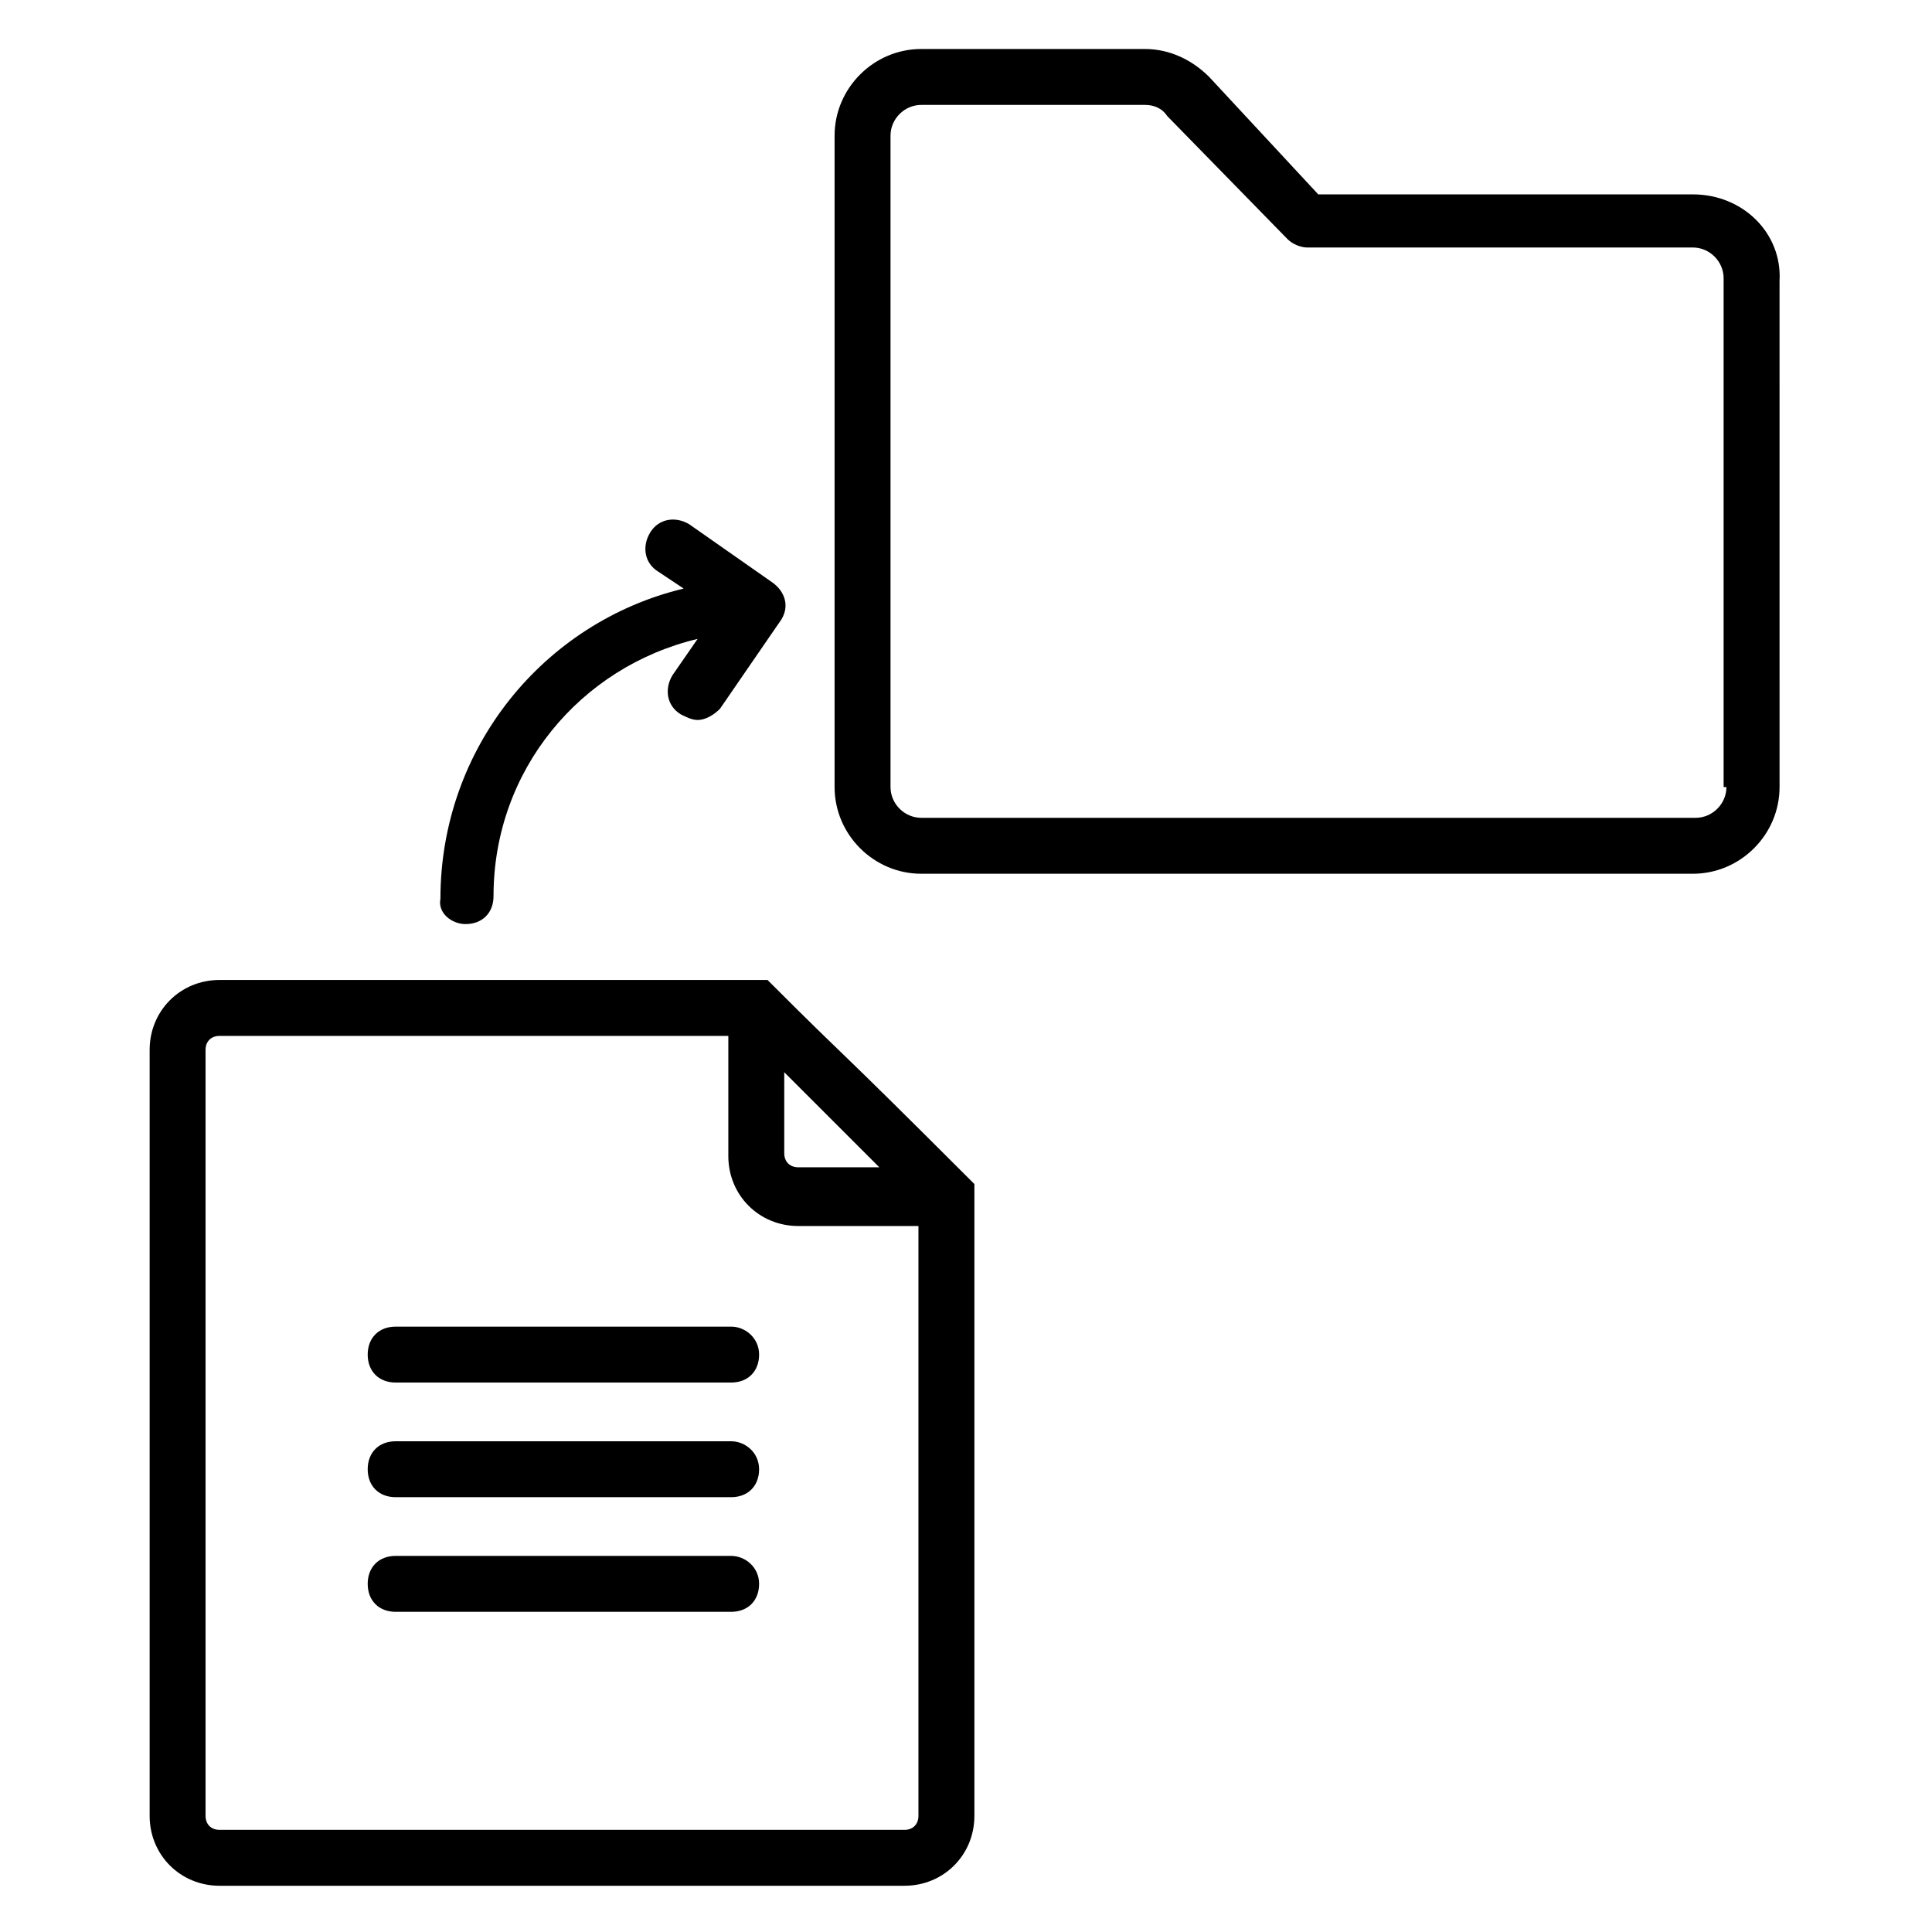 <?xml version="1.0" encoding="UTF-8"?>
<!-- Uploaded to: SVG Find, www.svgrepo.com, Generator: SVG Find Mixer Tools -->
<svg fill="#000000" width="800px" height="800px" version="1.1" viewBox="144 144 512 512" xmlns="http://www.w3.org/2000/svg">
 <g>
  <path d="m267.38 388.89c4.445 0 7.41-2.965 7.41-7.41 0-33.34 22.969-60.754 54.086-68.164l-6.668 9.633c-2.223 3.703-1.48 8.148 2.223 10.371 1.48 0.742 2.965 1.48 4.445 1.48 2.223 0 4.445-1.48 5.926-2.965 1.48-2.223 14.816-21.484 16.301-23.707 2.223-3.703 0.742-7.41-2.223-9.633l-22.227-15.559c-3.703-2.223-8.148-1.48-10.371 2.223s-1.48 8.148 2.223 10.371l6.668 4.445c-37.043 8.891-64.457 42.23-64.457 82.238-0.746 3.711 2.957 6.676 6.664 6.676z"/>
  <path d="m592.63 195.51h-99.281l-28.895-31.117c-4.445-4.445-10.371-7.41-17.039-7.41h-59.273c-12.594 0-22.969 10.371-22.969 22.969v172.63c0 12.594 10.371 22.969 22.969 22.969h204.49c12.594 0 22.969-10.371 22.969-22.969l-0.004-134.1c0.742-12.598-9.629-22.969-22.965-22.969zm8.891 157.07c0 4.445-3.703 8.148-8.148 8.148h-205.23c-4.445 0-8.148-3.703-8.148-8.148v-172.63c0-4.445 3.703-8.148 8.148-8.148h59.273c2.223 0 4.445 0.742 5.926 2.965l31.859 32.598c1.48 1.48 3.703 2.223 5.188 2.223h102.24c4.445 0 8.148 3.703 8.148 8.148v134.84z"/>
  <path d="m347.39 403.7h-145.21c-10.371 0-18.523 8.148-18.523 18.523v203c0 10.371 8.148 18.523 18.523 18.523h181.52c10.371 0 18.523-8.148 18.523-18.523v-167.44c-40.75-40.75-30.379-29.637-54.828-54.086zm29.637 49.641h-21.488c-2.223 0-3.703-1.48-3.703-3.703v-21.484zm6.668 175.59h-181.52c-2.223 0-3.703-1.48-3.703-3.703v-203c0-2.223 1.48-3.703 3.703-3.703h134.84v31.859c0 10.371 8.148 18.523 18.523 18.523h31.859v156.33c-0.004 2.219-1.484 3.699-3.707 3.699z"/>
  <path d="m337.76 525.95h-88.906c-4.445 0-7.41 2.965-7.41 7.41s2.965 7.41 7.41 7.41h88.906c4.445 0 7.41-2.965 7.41-7.41s-3.703-7.41-7.41-7.41z"/>
  <path d="m337.76 556.33h-88.906c-4.445 0-7.41 2.965-7.41 7.41 0 4.445 2.965 7.41 7.41 7.41h88.906c4.445 0 7.41-2.965 7.41-7.41 0-4.445-3.703-7.41-7.41-7.41z"/>
  <path d="m337.76 495.57h-88.906c-4.445 0-7.41 2.965-7.41 7.41s2.965 7.41 7.41 7.41h88.906c4.445 0 7.41-2.965 7.41-7.41s-3.703-7.41-7.41-7.41z"/>
 </g>
</svg>